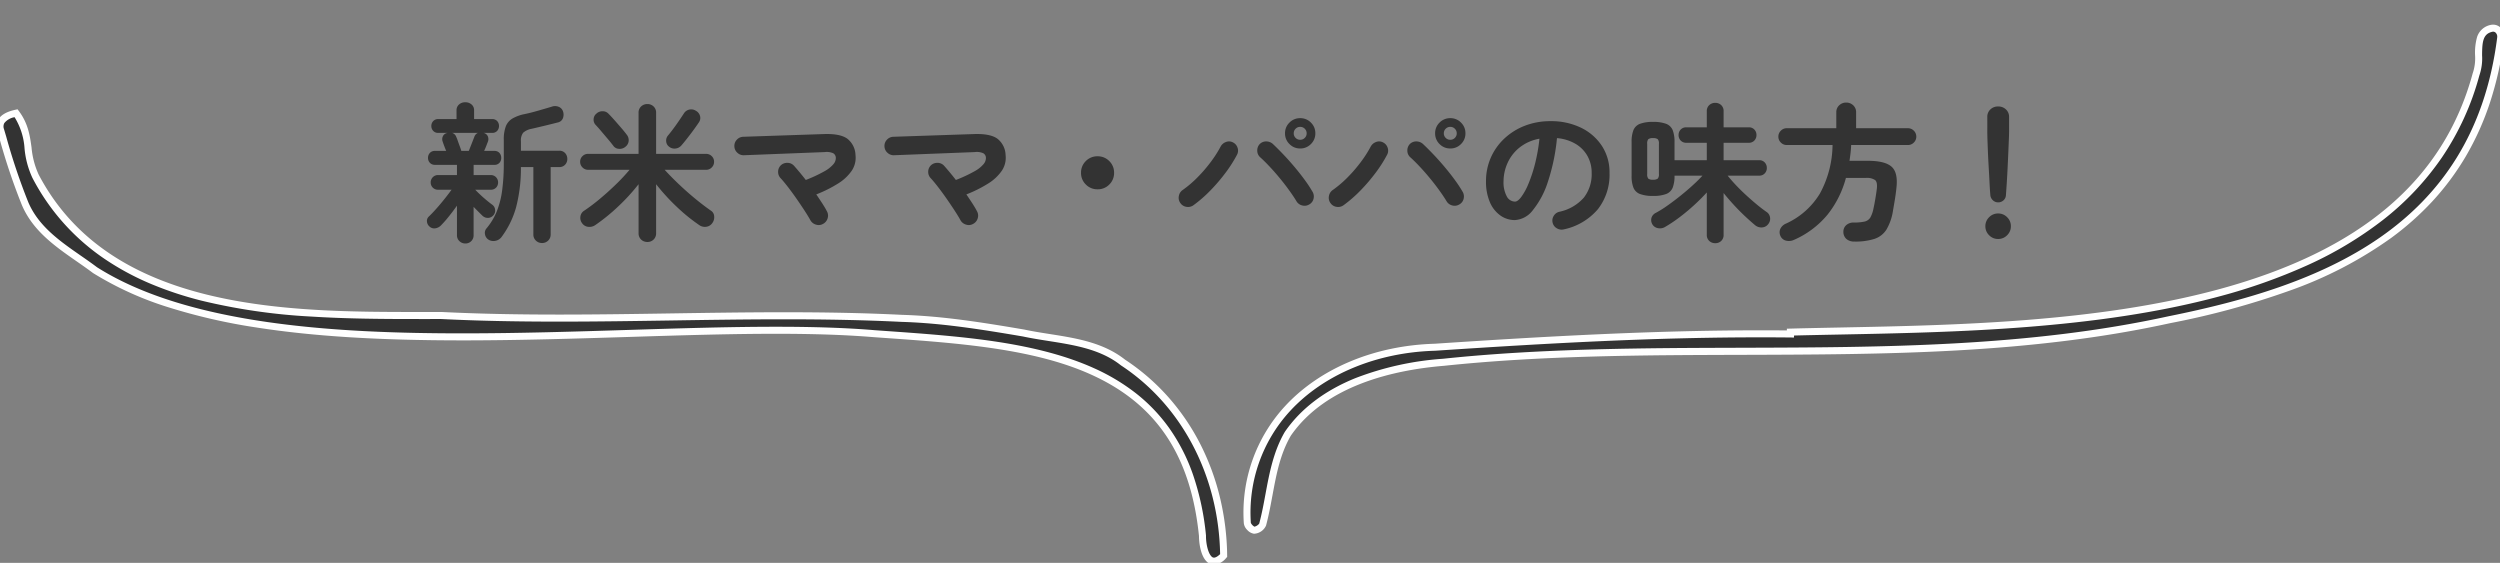 <svg xmlns="http://www.w3.org/2000/svg" xmlns:xlink="http://www.w3.org/1999/xlink" width="533" height="120" viewBox="0 0 533 120"><rect x="0" y="0" width="533" height="120" fill="#808080" stroke="none"/><defs><clipPath id="a"><rect width="533" height="120" fill="#333" stroke="#fff" stroke-width="1.5"/></clipPath></defs><g transform="translate(-454 -6962)"><g transform="translate(454 6962)"><g clip-path="url(#a)"><path d="M3.425,37.823C6.768,42.3,5.21,46.551,7.563,51.237,23.7,82,63.713,80.919,94.111,80.95c32.678,1.622,65.465-1.012,98.186.61,8.734.262,17.336,1.661,25.924,3.121,7.19,1.542,15.245,1.561,21.2,6.29,14.028,9.214,21.261,24.894,21.461,41.16-3.321,3.471-4.541-1.482-4.516-4.2-4-39.412-37.539-40.787-70.078-43.115C139.82,80.967,57.672,95.012,20.258,71.282c-5.5-4.146-12.087-7.5-14.929-14.219a148.158,148.158,0,0,1-5.2-15.658c-.558-1.881.736-3.031,3.3-3.582" transform="translate(0 -13.684)" fill="#333"/><path d="M258.823,134.072a2.235,2.235,0,0,1-1.6-.707c-1.276-1.288-1.6-3.977-1.6-5.4-1.752-17.158-9.042-28.088-22.937-34.393-12.331-5.6-28.437-6.735-44.013-7.837l-2.431-.173h-.008c-5.811-.481-12.606-.715-20.775-.715-9.788,0-20.232.325-31.289.67-11.619.362-23.634.736-35.461.736-17.952,0-31.9-.867-43.888-2.727a124.726,124.726,0,0,1-19.043-4.368,69.841,69.841,0,0,1-15.918-7.245l-.05-.034c-1.12-.844-2.312-1.673-3.465-2.475-4.6-3.2-9.361-6.512-11.7-12.051a132.2,132.2,0,0,1-4.746-14.1q-.242-.819-.484-1.637a2.991,2.991,0,0,1,.226-2.463c.58-.977,1.8-1.672,3.632-2.066l.471-.1.288.386c1.982,2.654,2.343,5.244,2.692,7.749a17.409,17.409,0,0,0,1.513,5.772C23.607,80.2,61.774,80.2,89.644,80.2h4.5c7.572.376,15.549.551,25.1.551,7.971,0,16.082-.125,23.927-.247s15.975-.247,23.965-.247c9.578,0,17.581.175,25.184.552,8.542.256,16.838,1.57,26.021,3.131l.032.006c1.76.378,3.618.67,5.415.952,5.623.885,11.438,1.8,16.072,5.463a46.469,46.469,0,0,1,9.367,8.144,48.021,48.021,0,0,1,6.779,10.062,51.852,51.852,0,0,1,4.14,11.392,55.749,55.749,0,0,1,1.485,12.162l0,.306-.212.221A3.752,3.752,0,0,1,258.823,134.072Zm-72.473-50,2.427.172c7.828.554,15.923,1.127,23.478,2.26,8.514,1.277,15.4,3.144,21.049,5.707a43.384,43.384,0,0,1,8.784,5.249,36.064,36.064,0,0,1,7.143,7.431,39.694,39.694,0,0,1,5.124,10.009,56.73,56.73,0,0,1,2.763,12.959l0,.041v.041c-.014,1.535.389,3.588,1.164,4.37a.725.725,0,0,0,.538.263c.205,0,.635-.1,1.31-.747-.3-16.71-8.179-31.73-21.118-40.228l-.028-.018-.026-.021c-4.33-3.435-9.957-4.321-15.4-5.177-1.812-.285-3.685-.58-5.481-.964-9.123-1.551-17.362-2.855-25.805-3.108h-.015c-7.58-.376-15.562-.551-25.118-.551-7.978,0-16.094.125-23.942.247s-15.968.247-23.95.247c-9.571,0-17.565-.175-25.157-.552H89.644c-7.86,0-15.554-.04-23.259-.527A128,128,0,0,1,43.026,77.8a75.767,75.767,0,0,1-10.877-3.6,56.834,56.834,0,0,1-9.887-5.345A47,47,0,0,1,6.9,51.585l-.006-.012A18.844,18.844,0,0,1,5.232,45.33a14.33,14.33,0,0,0-2.124-6.66A3.532,3.532,0,0,0,.925,39.921a1.538,1.538,0,0,0-.079,1.271q.243.819.485,1.639A131.074,131.074,0,0,0,6.02,56.771c2.174,5.139,6.751,8.324,11.178,11.4,1.156.8,2.352,1.636,3.487,2.49C40.4,83.154,72.736,84.756,98.706,84.756c11.8,0,23.806-.374,35.414-.736,11.069-.345,21.525-.671,31.336-.671C173.664,83.349,180.5,83.585,186.349,84.069Z" transform="translate(0 -13.684)" fill="#fff"/><path d="M525.475,64.805c47.655-1.274,130.9,1.354,146.176-54.962C673.09,6.725,670.61.827,675.153,0a1.742,1.742,0,0,1,1.75,2.074c-4.959,39.227-35.06,52.9-70.549,60.059-50.715,11.126-103.4,3.676-154.867,9.1-12.217,1.015-25.939,4.758-33.172,15.243-3.473,5.971-3.631,12.843-5.368,19.355a2.259,2.259,0,0,1-1.811,1.2,2.133,2.133,0,0,1-1.446-1.532c-1.146-22.9,18.1-36.853,39.989-37.473,25.228-1.684,50.479-3.1,75.8-2.829l-.006-.4" transform="translate(-143.758 6)" fill="#333"/><path d="M411.187,107.788c-.034,0-.066,0-.1,0a2.413,2.413,0,0,1-1.423-.809,2.368,2.368,0,0,1-.725-1.453,33.443,33.443,0,0,1,8.8-24.946c7.474-8.083,19.1-12.929,31.908-13.295,22.278-1.487,46.125-2.862,69.564-2.862,1.847,0,3.7.008,5.512.025l-.005-.369.741-.02c3.388-.091,6.921-.161,10.662-.235,24.273-.482,54.482-1.083,80.44-8.081,30.4-8.195,48.182-23.272,54.37-46.093l.016-.061.026-.057a9.932,9.932,0,0,0,.471-3.751,12.394,12.394,0,0,1,.439-3.924,3.822,3.822,0,0,1,3.139-2.587l.035-.006.036,0c.067-.006.134-.008.2-.008a2.278,2.278,0,0,1,1.759.829,2.655,2.655,0,0,1,.6,2.109,73.038,73.038,0,0,1-3.03,13.676,59.321,59.321,0,0,1-5.191,11.523,55.921,55.921,0,0,1-7.115,9.556,61.469,61.469,0,0,1-8.789,7.8,86.662,86.662,0,0,1-21.61,11.215,172.129,172.129,0,0,1-25.4,6.918c-7.221,1.584-14.629,2.835-22.649,3.825-7.144.882-14.613,1.535-22.833,2-15.261.856-30.862.9-45.949.947-20.886.061-42.483.125-63.51,2.339l-.016,0c-10.795.9-25.209,4.209-32.6,14.9-2.281,3.935-3.076,8.217-3.918,12.749-.391,2.1-.794,4.279-1.36,6.4A2.949,2.949,0,0,1,411.187,107.788Zm-.746-2.3a1.873,1.873,0,0,0,.76.8,1.819,1.819,0,0,0,1.024-.657c.549-2.06.947-4.2,1.332-6.276.83-4.468,1.687-9.088,4.111-13.255l.031-.049c3.4-4.923,8.461-8.773,15.053-11.442a64.1,64.1,0,0,1,18.667-4.122c21.1-2.222,42.733-2.285,63.654-2.347,30.108-.089,61.241-.18,91.122-6.735l.012,0c31.684-6.39,64.773-18.447,69.953-59.418l0-.029a1.168,1.168,0,0,0-.259-.908.777.777,0,0,0-.657-.3c-2.156.411-2.282,2.187-2.306,5.041a11.11,11.11,0,0,1-.582,4.307,57.944,57.944,0,0,1-8,17.5A59.825,59.825,0,0,1,651.771,40.92a80.2,80.2,0,0,1-16.139,9.658,120.891,120.891,0,0,1-18.685,6.61c-26.135,7.046-56.445,7.648-80.8,8.132-3.466.069-6.755.134-9.911.215l.006.425-.769-.008c-2.054-.022-4.162-.033-6.265-.033-22.1,0-43.757,1.143-69.479,2.86H449.7c-12.41.352-23.659,5.022-30.864,12.814a31.978,31.978,0,0,0-8.4,23.872Z" transform="translate(-143.758 6)" fill="#fff"/></g></g><path d="M-166.784,2.912a1.782,1.782,0,0,1-1.264-.5,1.7,1.7,0,0,1-.528-1.3V-5.152q-.832,1.184-1.76,2.336A24,24,0,0,1-172-.928a2.075,2.075,0,0,1-1.216.608,1.457,1.457,0,0,1-1.248-.416,1.53,1.53,0,0,1-.512-1.072,1.265,1.265,0,0,1,.416-1.04q.736-.7,1.648-1.728t1.76-2.1q.848-1.072,1.424-1.872h-2.848a1.559,1.559,0,0,1-1.152-.448,1.52,1.52,0,0,1-.448-1.12,1.535,1.535,0,0,1,.448-1.1,1.531,1.531,0,0,1,1.152-.464h4v-2.176h-4.672a1.43,1.43,0,0,1-1.1-.432,1.477,1.477,0,0,1-.4-1.04,1.518,1.518,0,0,1,.4-1.072,1.43,1.43,0,0,1,1.1-.432h2.368q-.224-.544-.432-1.1t-.3-.848a1.472,1.472,0,0,1,.032-1.168,1.266,1.266,0,0,1,.864-.688l.1-.032h-1.952a1.39,1.39,0,0,1-1.072-.432,1.477,1.477,0,0,1-.4-1.04,1.477,1.477,0,0,1,.4-1.04,1.39,1.39,0,0,1,1.072-.432h3.9V-25.5a1.572,1.572,0,0,1,.528-1.216,1.9,1.9,0,0,1,1.328-.48,1.944,1.944,0,0,1,1.36.48,1.572,1.572,0,0,1,.528,1.216v1.888h3.84a1.379,1.379,0,0,1,1.088.432,1.511,1.511,0,0,1,.384,1.04A1.511,1.511,0,0,1-160-21.1a1.379,1.379,0,0,1-1.088.432h-1.792a1.321,1.321,0,0,1,.88.72,1.521,1.521,0,0,1,.016,1.168q-.128.32-.336.864t-.464,1.088h2.176a1.379,1.379,0,0,1,1.088.432,1.555,1.555,0,0,1,.384,1.072,1.511,1.511,0,0,1-.384,1.04,1.379,1.379,0,0,1-1.088.432h-4.416v2.176h3.616a1.519,1.519,0,0,1,1.168.464,1.565,1.565,0,0,1,.432,1.1,1.549,1.549,0,0,1-.432,1.12,1.547,1.547,0,0,1-1.168.448h-3.264q.416.448,1.1,1.088t1.408,1.232q.72.592,1.168.912a1.479,1.479,0,0,1,.56,1.088,1.465,1.465,0,0,1-.4,1.152,1.547,1.547,0,0,1-1.12.528,1.638,1.638,0,0,1-1.152-.432q-.768-.736-1.92-1.92V1.12a1.723,1.723,0,0,1-.512,1.3A1.727,1.727,0,0,1-166.784,2.912Zm16.32-.1a1.807,1.807,0,0,1-1.28-.512A1.76,1.76,0,0,1-152.288.96V-13.376h-2.656a32.825,32.825,0,0,1-1.024,8.56A19.081,19.081,0,0,1-159.1,1.568a2.117,2.117,0,0,1-1.328.784,1.97,1.97,0,0,1-1.488-.3,1.66,1.66,0,0,1-.688-1.136,1.444,1.444,0,0,1,.336-1.232,13.623,13.623,0,0,0,2.16-3.568A18.333,18.333,0,0,0-158.944-8.4a43.035,43.035,0,0,0,.352-5.84V-19.2a7.817,7.817,0,0,1,.432-2.864,3.366,3.366,0,0,1,1.408-1.664,8.536,8.536,0,0,1,2.576-.944q1.248-.256,2.864-.72t2.9-.848a2.054,2.054,0,0,1,1.536.016,1.591,1.591,0,0,1,.9.944,2.133,2.133,0,0,1,0,1.456,1.453,1.453,0,0,1-1.024.912q-1.376.352-2.816.7t-2.848.672a3.682,3.682,0,0,0-1.792.832,2.673,2.673,0,0,0-.48,1.824v2.016h8.16a1.62,1.62,0,0,1,1.264.512,1.792,1.792,0,0,1,.464,1.248,1.75,1.75,0,0,1-.464,1.216,1.62,1.62,0,0,1-1.264.512h-1.824V.96a1.76,1.76,0,0,1-.544,1.344A1.846,1.846,0,0,1-150.464,2.816Zm-17.184-19.648h1.6q.256-.64.608-1.536t.576-1.472a1.354,1.354,0,0,1,.768-.832h-5.5a1.64,1.64,0,0,1,.5.3,1.319,1.319,0,0,1,.368.56,7.254,7.254,0,0,1,.32.816q.192.56.416,1.152T-167.648-16.832Zm39.68,19.424a1.886,1.886,0,0,1-1.344-.512A1.8,1.8,0,0,1-129.856.7V-9.728a42.079,42.079,0,0,1-4.368,4.768,39.681,39.681,0,0,1-4.848,3.936,2.171,2.171,0,0,1-1.52.384,1.785,1.785,0,0,1-1.3-.768,1.852,1.852,0,0,1-.368-1.424,1.715,1.715,0,0,1,.784-1.232,39.33,39.33,0,0,0,3.392-2.56q1.76-1.472,3.424-3.088a38.8,38.8,0,0,0,2.88-3.088h-8.832a1.635,1.635,0,0,1-1.2-.5,1.635,1.635,0,0,1-.5-1.2,1.62,1.62,0,0,1,.5-1.216,1.663,1.663,0,0,1,1.2-.48h10.752V-24.96a1.76,1.76,0,0,1,.544-1.344,1.886,1.886,0,0,1,1.344-.512,1.846,1.846,0,0,1,1.312.512,1.76,1.76,0,0,1,.544,1.344v8.768h10.656a1.663,1.663,0,0,1,1.2.48,1.62,1.62,0,0,1,.5,1.216,1.635,1.635,0,0,1-.5,1.2,1.635,1.635,0,0,1-1.2.5h-8.832q1.312,1.44,3.008,3.056t3.488,3.088q1.792,1.472,3.36,2.56a1.515,1.515,0,0,1,.7,1.216,2.023,2.023,0,0,1-.384,1.408,1.819,1.819,0,0,1-1.312.816,2.032,2.032,0,0,1-1.5-.368,37.736,37.736,0,0,1-4.784-3.888,44.309,44.309,0,0,1-4.4-4.816V.7a1.8,1.8,0,0,1-.544,1.376A1.846,1.846,0,0,1-127.968,2.592Zm4.608-20.32a1.522,1.522,0,0,1-.608-1.12,1.621,1.621,0,0,1,.352-1.216q.512-.608,1.168-1.488t1.264-1.776q.608-.9.96-1.44a1.838,1.838,0,0,1,1.184-.864,1.843,1.843,0,0,1,1.408.256,1.776,1.776,0,0,1,.864,1.056,1.613,1.613,0,0,1-.224,1.408q-.448.672-1.1,1.568t-1.36,1.792q-.7.9-1.28,1.568a1.91,1.91,0,0,1-1.264.656A1.811,1.811,0,0,1-123.36-17.728Zm-9.312.032a1.845,1.845,0,0,1-1.344.432,1.531,1.531,0,0,1-1.184-.592q-.448-.608-1.168-1.456l-1.424-1.68q-.7-.832-1.216-1.376a1.574,1.574,0,0,1-.432-1.232,1.587,1.587,0,0,1,.592-1.168,1.846,1.846,0,0,1,1.312-.512,1.685,1.685,0,0,1,1.28.544q.544.544,1.264,1.36t1.44,1.648q.72.832,1.168,1.44a1.844,1.844,0,0,1,.416,1.344A1.753,1.753,0,0,1-132.672-17.7ZM-90.56-1.248a1.844,1.844,0,0,1-1.5.128,1.98,1.98,0,0,1-1.184-.96q-.416-.768-1.184-1.952t-1.68-2.5q-.912-1.312-1.824-2.5t-1.616-1.952a1.926,1.926,0,0,1-.56-1.408,1.936,1.936,0,0,1,.592-1.376,1.968,1.968,0,0,1,1.44-.512,1.869,1.869,0,0,1,1.376.64q.544.608,1.184,1.376t1.312,1.632A30.078,30.078,0,0,0-90.24-12.48,6.73,6.73,0,0,0-88.3-14.016a2.049,2.049,0,0,0,.5-1.312,1.157,1.157,0,0,0-.544-.992,3.379,3.379,0,0,0-1.824-.256l-17.216.672a1.9,1.9,0,0,1-1.408-.528,1.89,1.89,0,0,1-.64-1.36,1.886,1.886,0,0,1,.528-1.424,1.914,1.914,0,0,1,1.36-.624l17.152-.576q3.488-.128,5.024.976a4.581,4.581,0,0,1,1.76,3.5,4.941,4.941,0,0,1-.816,3.36A9.787,9.787,0,0,1-87.376-9.84a27.473,27.473,0,0,1-4.592,2.288q.7,1.024,1.3,1.952t.976,1.664a1.893,1.893,0,0,1,.128,1.52A1.957,1.957,0,0,1-90.56-1.248Zm32,0a1.844,1.844,0,0,1-1.5.128,1.98,1.98,0,0,1-1.184-.96q-.416-.768-1.184-1.952t-1.68-2.5q-.912-1.312-1.824-2.5t-1.616-1.952a1.926,1.926,0,0,1-.56-1.408,1.936,1.936,0,0,1,.592-1.376,1.968,1.968,0,0,1,1.44-.512,1.869,1.869,0,0,1,1.376.64q.544.608,1.184,1.376t1.312,1.632A30.078,30.078,0,0,0-58.24-12.48,6.73,6.73,0,0,0-56.3-14.016a2.049,2.049,0,0,0,.5-1.312,1.157,1.157,0,0,0-.544-.992,3.379,3.379,0,0,0-1.824-.256l-17.216.672a1.9,1.9,0,0,1-1.408-.528,1.89,1.89,0,0,1-.64-1.36,1.886,1.886,0,0,1,.528-1.424,1.914,1.914,0,0,1,1.36-.624l17.152-.576q3.488-.128,5.024.976a4.581,4.581,0,0,1,1.76,3.5,4.941,4.941,0,0,1-.816,3.36A9.787,9.787,0,0,1-55.376-9.84a27.474,27.474,0,0,1-4.592,2.288q.7,1.024,1.3,1.952t.976,1.664a1.893,1.893,0,0,1,.128,1.52A1.957,1.957,0,0,1-58.56-1.248ZM-32-8.64a3.4,3.4,0,0,1-2.5-1.024,3.4,3.4,0,0,1-1.024-2.5,3.4,3.4,0,0,1,1.024-2.5A3.4,3.4,0,0,1-32-15.68a3.4,3.4,0,0,1,2.5,1.024,3.4,3.4,0,0,1,1.024,2.5,3.4,3.4,0,0,1-1.024,2.5A3.4,3.4,0,0,1-32-8.64Zm20.448,3.392A1.949,1.949,0,0,1-13.04-4.9a1.894,1.894,0,0,1-1.3-.8,1.9,1.9,0,0,1-.336-1.488,1.952,1.952,0,0,1,.816-1.3,23.232,23.232,0,0,0,3.168-2.7A30.589,30.589,0,0,0-7.84-14.5a24.545,24.545,0,0,0,2.048-3.2A2.087,2.087,0,0,1-4.64-18.72a1.77,1.77,0,0,1,1.472.064A1.9,1.9,0,0,1-2.16-17.52,1.848,1.848,0,0,1-2.272-16a28.079,28.079,0,0,1-2.4,3.776A37.415,37.415,0,0,1-7.92-8.416,28.063,28.063,0,0,1-11.552-5.248Zm24.672-.16a1.9,1.9,0,0,1-1.5.208A1.92,1.92,0,0,1,10.4-6.112q-.576-.96-1.472-2.208T6.96-10.88q-1.072-1.312-2.192-2.512t-2.08-2.064a1.869,1.869,0,0,1-.64-1.376,1.968,1.968,0,0,1,.512-1.44,1.9,1.9,0,0,1,1.392-.576,2.068,2.068,0,0,1,1.424.544q1.056.992,2.272,2.272t2.384,2.672q1.168,1.392,2.16,2.752a27.086,27.086,0,0,1,1.632,2.48,1.955,1.955,0,0,1,.224,1.5A1.841,1.841,0,0,1,13.12-5.408ZM11.2-17.344a3.116,3.116,0,0,1-2.288-.944,3.116,3.116,0,0,1-.944-2.288,3.116,3.116,0,0,1,.944-2.288,3.116,3.116,0,0,1,2.288-.944,3.116,3.116,0,0,1,2.288.944,3.116,3.116,0,0,1,.944,2.288,3.116,3.116,0,0,1-.944,2.288A3.116,3.116,0,0,1,11.2-17.344Zm0-1.856a1.328,1.328,0,0,0,.976-.4,1.328,1.328,0,0,0,.4-.976,1.328,1.328,0,0,0-.4-.976,1.328,1.328,0,0,0-.976-.4,1.328,1.328,0,0,0-.976.4,1.328,1.328,0,0,0-.4.976,1.328,1.328,0,0,0,.4.976A1.328,1.328,0,0,0,11.2-19.2ZM20.448-5.248A1.949,1.949,0,0,1,18.96-4.9a1.894,1.894,0,0,1-1.3-.8,1.9,1.9,0,0,1-.336-1.488,1.952,1.952,0,0,1,.816-1.3,23.232,23.232,0,0,0,3.168-2.7A30.589,30.589,0,0,0,24.16-14.5a24.545,24.545,0,0,0,2.048-3.2A2.087,2.087,0,0,1,27.36-18.72a1.77,1.77,0,0,1,1.472.064A1.9,1.9,0,0,1,29.84-17.52,1.848,1.848,0,0,1,29.728-16a28.079,28.079,0,0,1-2.4,3.776A37.414,37.414,0,0,1,24.08-8.416,28.063,28.063,0,0,1,20.448-5.248Zm24.672-.16a1.9,1.9,0,0,1-1.5.208A1.92,1.92,0,0,1,42.4-6.112q-.576-.96-1.472-2.208T38.96-10.88q-1.072-1.312-2.192-2.512t-2.08-2.064a1.869,1.869,0,0,1-.64-1.376,1.968,1.968,0,0,1,.512-1.44,1.9,1.9,0,0,1,1.392-.576,2.068,2.068,0,0,1,1.424.544q1.056.992,2.272,2.272t2.384,2.672q1.168,1.392,2.16,2.752a27.086,27.086,0,0,1,1.632,2.48,1.955,1.955,0,0,1,.224,1.5A1.841,1.841,0,0,1,45.12-5.408ZM43.2-17.344a3.116,3.116,0,0,1-2.288-.944,3.116,3.116,0,0,1-.944-2.288,3.116,3.116,0,0,1,.944-2.288,3.116,3.116,0,0,1,2.288-.944,3.116,3.116,0,0,1,2.288.944,3.116,3.116,0,0,1,.944,2.288,3.116,3.116,0,0,1-.944,2.288A3.116,3.116,0,0,1,43.2-17.344Zm0-1.856a1.328,1.328,0,0,0,.976-.4,1.328,1.328,0,0,0,.4-.976,1.328,1.328,0,0,0-.4-.976,1.328,1.328,0,0,0-.976-.4,1.328,1.328,0,0,0-.976.4,1.328,1.328,0,0,0-.4.976,1.328,1.328,0,0,0,.4.976A1.328,1.328,0,0,0,43.2-19.2ZM67.424-.1a1.955,1.955,0,0,1-1.5-.224,1.853,1.853,0,0,1-.9-1.184,1.846,1.846,0,0,1,.224-1.456,1.865,1.865,0,0,1,1.184-.88,9.6,9.6,0,0,0,5.232-3.008,8.134,8.134,0,0,0,1.68-5.28,7.272,7.272,0,0,0-.9-3.616A6.971,6.971,0,0,0,69.9-18.336a9.317,9.317,0,0,0-3.952-1.216,42.3,42.3,0,0,1-1.936,9.3,18.522,18.522,0,0,1-3.2,6.048A5.177,5.177,0,0,1,56.96-2.08a5.271,5.271,0,0,1-3.1-.992A6.652,6.652,0,0,1,51.632-5.92a11,11,0,0,1-.816-4.448,12.35,12.35,0,0,1,1.008-4.976,12.358,12.358,0,0,1,2.864-4.08,13.456,13.456,0,0,1,4.368-2.752,14.9,14.9,0,0,1,5.52-.992,14.5,14.5,0,0,1,6.48,1.392A11.055,11.055,0,0,1,75.52-17.9a10.266,10.266,0,0,1,1.632,5.776A11.948,11.948,0,0,1,74.672-4.4,13.094,13.094,0,0,1,67.424-.1ZM56.992-6.016q.576,0,1.328-.976A13.041,13.041,0,0,0,59.84-9.76,30.319,30.319,0,0,0,61.248-14a37.248,37.248,0,0,0,.96-5.424,9.421,9.421,0,0,0-4.192,1.84,8.881,8.881,0,0,0-2.56,3.232,9.614,9.614,0,0,0-.9,3.92,6.377,6.377,0,0,0,.688,3.3A2.017,2.017,0,0,0,56.992-6.016ZM99.68,2.848a1.814,1.814,0,0,1-1.264-.48,1.684,1.684,0,0,1-.528-1.312V-7.968q-1.184,1.312-2.7,2.7T92.048-2.656a30.452,30.452,0,0,1-3.12,2.08,2.1,2.1,0,0,1-1.5.208,1.7,1.7,0,0,1-1.184-.88,1.757,1.757,0,0,1-.128-1.376,1.764,1.764,0,0,1,.9-.992A23.2,23.2,0,0,0,89.52-5.184q1.36-.96,2.736-2.064t2.608-2.224q1.232-1.12,2.1-2.08H91.008v.032a6.792,6.792,0,0,1-.384,2.512,2.431,2.431,0,0,1-1.376,1.36,7.532,7.532,0,0,1-2.816.416,7.532,7.532,0,0,1-2.816-.416,2.431,2.431,0,0,1-1.376-1.36,6.792,6.792,0,0,1-.384-2.512v-7.2a6.792,6.792,0,0,1,.384-2.512,2.431,2.431,0,0,1,1.376-1.36,7.532,7.532,0,0,1,2.816-.416,7.532,7.532,0,0,1,2.816.416,2.431,2.431,0,0,1,1.376,1.36,6.792,6.792,0,0,1,.384,2.512v3.872h6.88V-18.56H93.536a1.583,1.583,0,0,1-1.216-.48,1.67,1.67,0,0,1-.448-1.184,1.629,1.629,0,0,1,.448-1.152,1.583,1.583,0,0,1,1.216-.48h4.352V-25.28a1.684,1.684,0,0,1,.528-1.312,1.814,1.814,0,0,1,1.264-.48,1.8,1.8,0,0,1,1.28.48,1.711,1.711,0,0,1,.512,1.312v3.424h5.376a1.543,1.543,0,0,1,1.184.48,1.629,1.629,0,0,1,.448,1.152,1.67,1.67,0,0,1-.448,1.184,1.543,1.543,0,0,1-1.184.48h-5.376v3.712h7.584a1.543,1.543,0,0,1,1.184.48,1.67,1.67,0,0,1,.448,1.184,1.629,1.629,0,0,1-.448,1.152,1.543,1.543,0,0,1-1.184.48h-6.72q.736.928,1.76,2.016t2.176,2.144q1.152,1.056,2.272,1.984t2.048,1.568a1.7,1.7,0,0,1,.784,1.2,1.8,1.8,0,0,1-.368,1.392,1.769,1.769,0,0,1-1.312.736,2.085,2.085,0,0,1-1.472-.448q-.928-.768-2.112-1.872t-2.384-2.4q-1.2-1.3-2.256-2.608v8.9a1.711,1.711,0,0,1-.512,1.312A1.8,1.8,0,0,1,99.68,2.848ZM86.432-10.688a1.571,1.571,0,0,0,.992-.224,1.351,1.351,0,0,0,.256-.992v-6.432a1.351,1.351,0,0,0-.256-.992,1.571,1.571,0,0,0-.992-.224,1.564,1.564,0,0,0-1.008.224,1.415,1.415,0,0,0-.24.992V-11.9a1.415,1.415,0,0,0,.24.992A1.564,1.564,0,0,0,86.432-10.688ZM129.344,2.5a2.467,2.467,0,0,1-1.68-.544,1.984,1.984,0,0,1-.656-1.5,1.853,1.853,0,0,1,.624-1.472,2.37,2.37,0,0,1,1.616-.544,9.714,9.714,0,0,0,2.3-.208,1.921,1.921,0,0,0,1.2-.848,6.45,6.45,0,0,0,.688-1.984q.192-.864.384-2t.32-2.16q.16-1.376-.352-1.84a3.125,3.125,0,0,0-2.016-.464h-4.224a21.331,21.331,0,0,1-3.888,7.792,19.319,19.319,0,0,1-7.216,5.424,2.537,2.537,0,0,1-1.632.16,1.727,1.727,0,0,1-1.216-.992,1.807,1.807,0,0,1-.032-1.52,2.318,2.318,0,0,1,1.216-1.136A16.3,16.3,0,0,0,122-7.728a22.116,22.116,0,0,0,2.7-10.352h-9.76a1.725,1.725,0,0,1-1.264-.528,1.725,1.725,0,0,1-.528-1.264,1.725,1.725,0,0,1,.528-1.264,1.725,1.725,0,0,1,1.264-.528H125.5v-3.392a1.952,1.952,0,0,1,.624-1.5,2.119,2.119,0,0,1,1.488-.576,2.119,2.119,0,0,1,1.488.576,1.952,1.952,0,0,1,.624,1.5v3.392h11.04a1.725,1.725,0,0,1,1.264.528,1.725,1.725,0,0,1,.528,1.264,1.725,1.725,0,0,1-.528,1.264,1.725,1.725,0,0,1-1.264.528h-12.1q-.032.864-.128,1.7t-.224,1.664h3.936q3.584,0,5.008,1.232t1.072,4.464q-.128,1.28-.352,2.64t-.416,2.448a11.147,11.147,0,0,1-1.376,3.888,4.819,4.819,0,0,1-2.528,1.968A13.292,13.292,0,0,1,129.344,2.5ZM160-5.856a1.59,1.59,0,0,1-1.12-.448,1.7,1.7,0,0,1-.544-1.12q-.1-1.216-.176-2.784t-.176-3.216q-.1-1.648-.16-3.152t-.1-2.656q-.032-1.152-.032-1.7V-24.1a2.106,2.106,0,0,1,.656-1.568A2.265,2.265,0,0,1,160-26.3a2.305,2.305,0,0,1,1.68.64,2.106,2.106,0,0,1,.656,1.568v3.168q0,.544-.048,1.7t-.112,2.656q-.064,1.5-.144,3.152t-.176,3.216q-.1,1.568-.192,2.784a1.577,1.577,0,0,1-.512,1.12A1.629,1.629,0,0,1,160-5.856Zm0,7.808a2.619,2.619,0,0,1-1.92-.8,2.619,2.619,0,0,1-.8-1.92,2.619,2.619,0,0,1,.8-1.92,2.619,2.619,0,0,1,1.92-.8,2.619,2.619,0,0,1,1.92.8,2.619,2.619,0,0,1,.8,1.92,2.619,2.619,0,0,1-.8,1.92A2.619,2.619,0,0,1,160,1.952Z" transform="translate(720 7011)" fill="#333"/></g></svg>